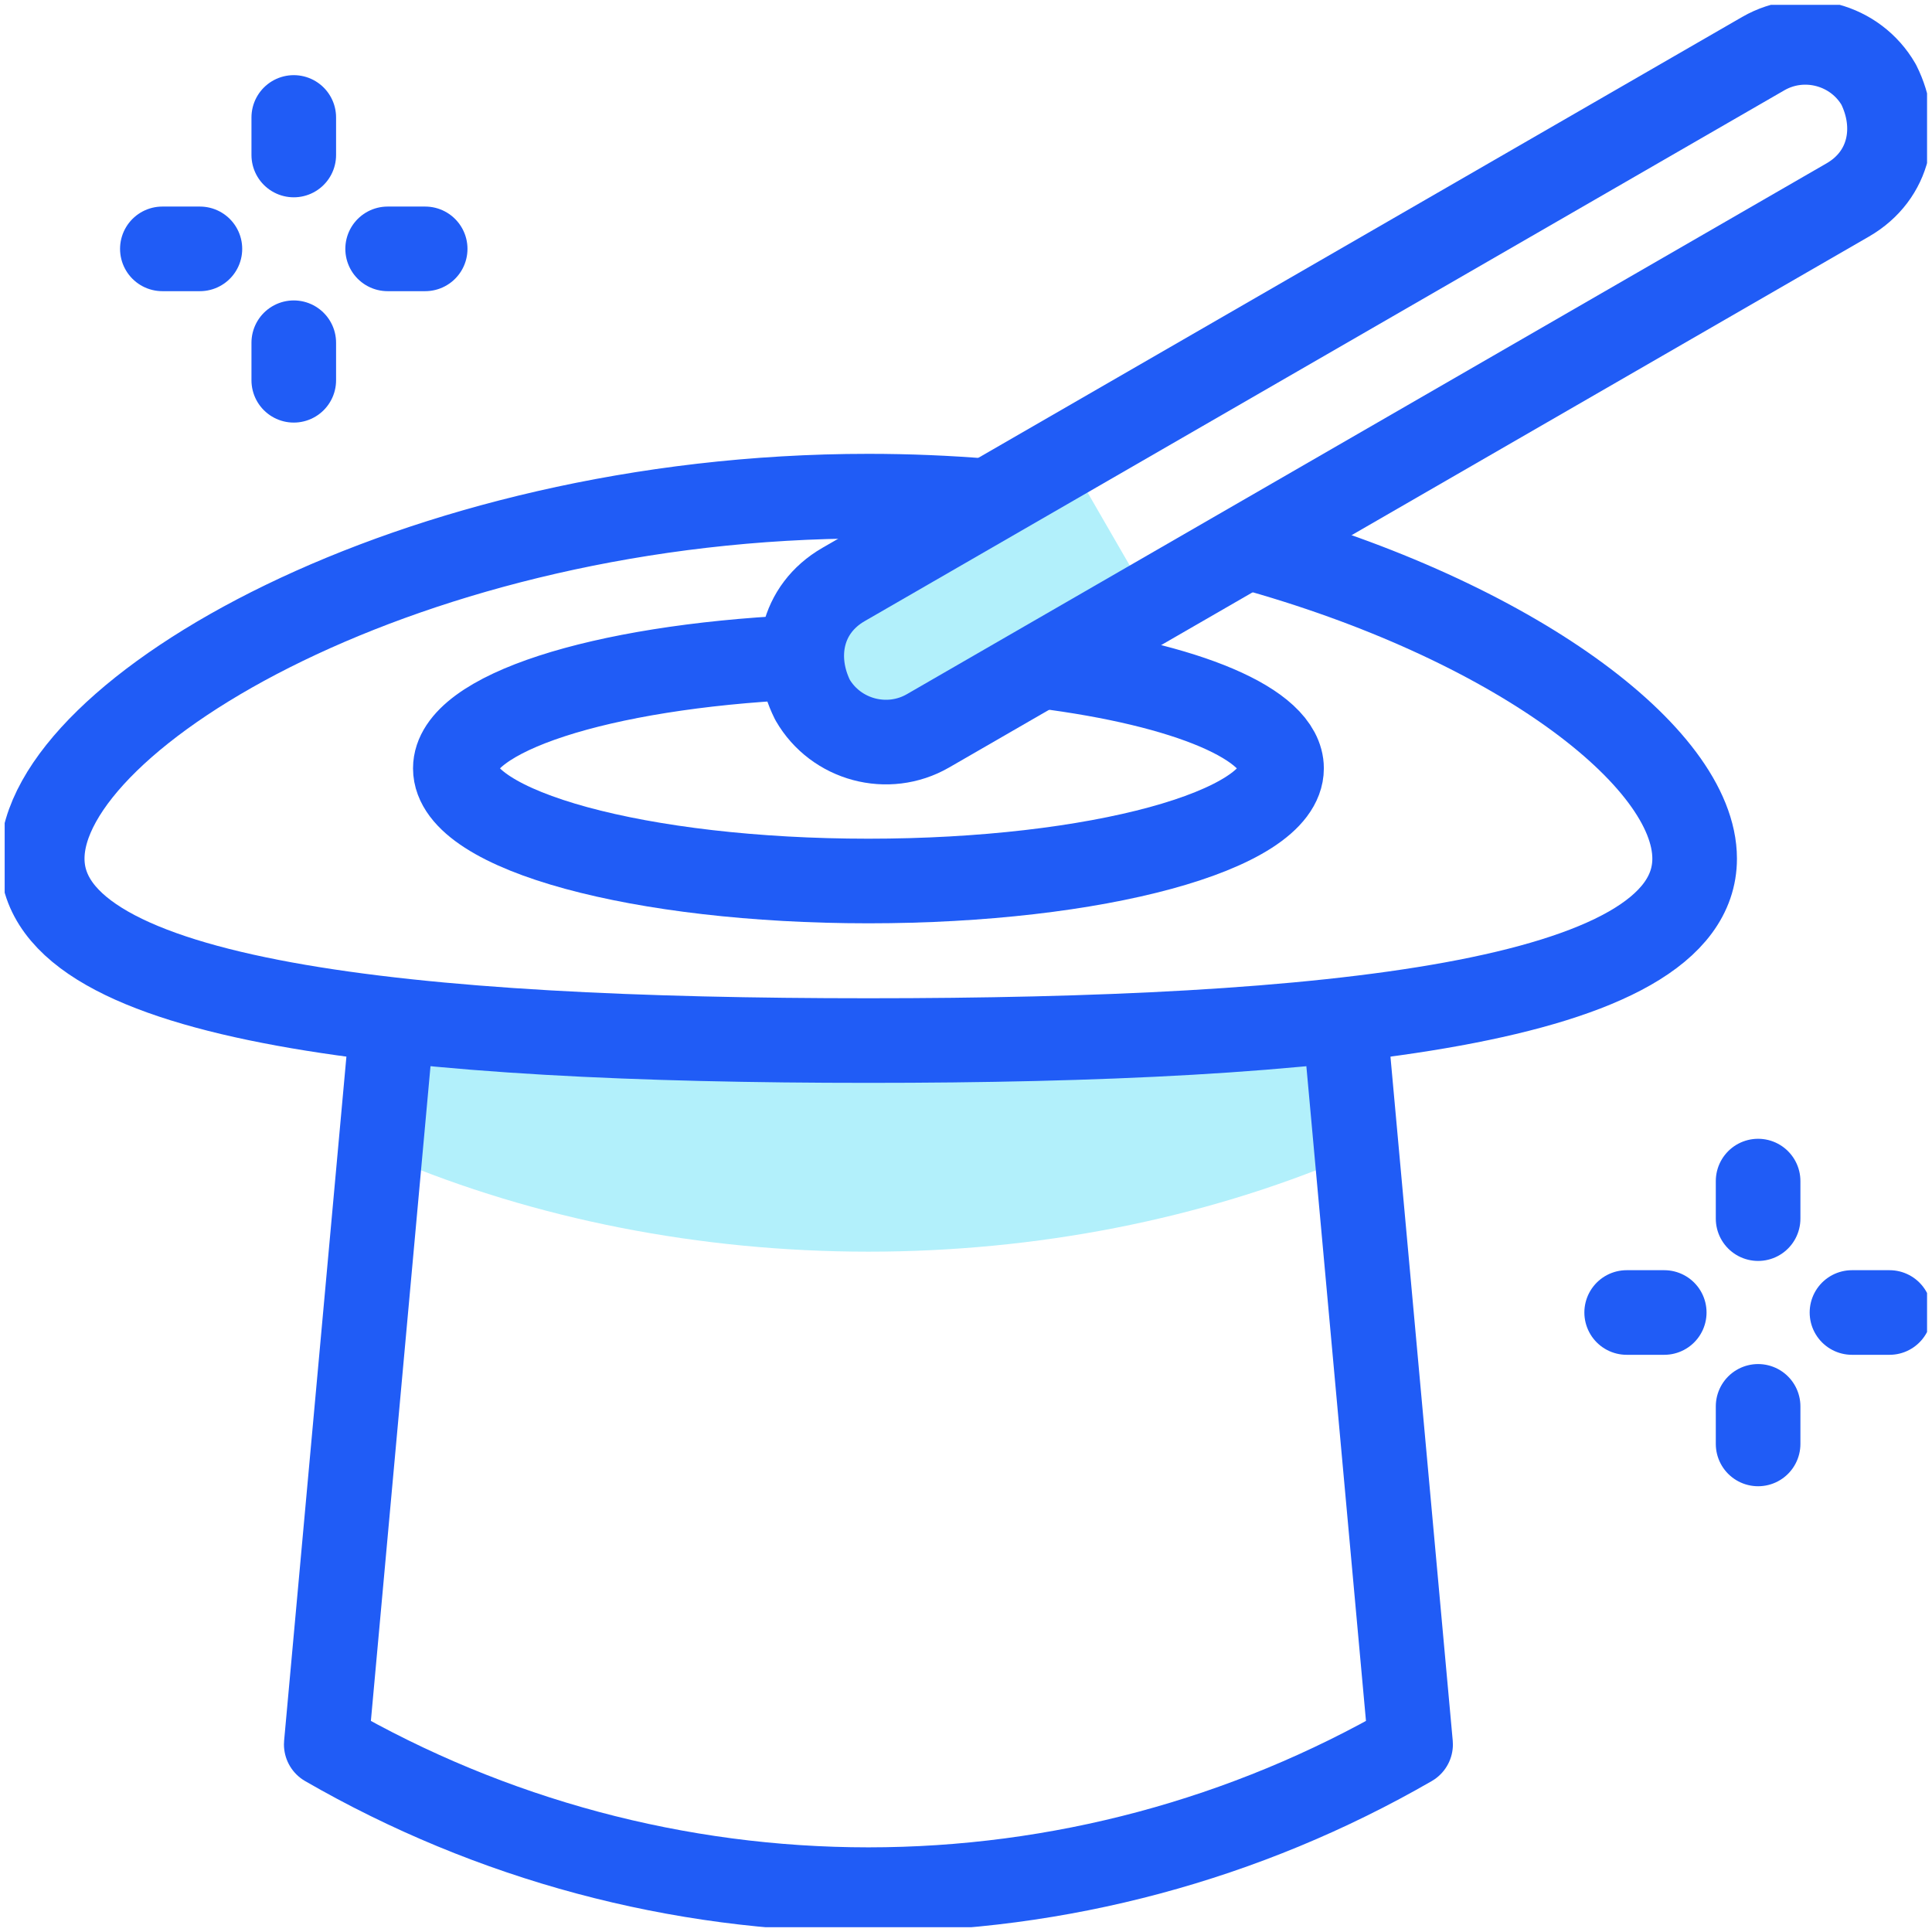 <svg xmlns="http://www.w3.org/2000/svg" fill="none" viewBox="-0.17 0.11 70.35 70.35">
<g clip-path="url(#clip0_3606_2578)">
<path fill-rule="evenodd" clip-rule="evenodd" d="M41.738 22.037L38.661 16.709L30.544 21.394C28.999 22.286 28.647 24.054 29.418 25.596C30.264 27.061 32.156 27.568 33.621 26.722L41.738 22.037Z" fill="#B2F0FB"/>
<path fill-rule="evenodd" clip-rule="evenodd" d="M48.825 37.236C43.918 37.797 37.924 38 31.452 38C24.985 38 18.995 37.797 14.09 37.237V37.494L13.674 42.06L14.041 42.272C19.335 44.509 25.34 45.687 31.452 45.687C37.565 45.687 43.57 44.509 48.864 42.272L49.23 42.06L48.825 37.61V37.236Z" fill="#B2F0FB"/>
<path d="M45.265 20.025C54.931 22.683 61.537 27.673 61.537 31.375C61.537 36.66 48.067 38 31.452 38C14.837 38 1.367 36.66 1.367 31.375C1.367 26.089 14.837 18.176 31.452 18.176C32.91 18.176 34.343 18.237 35.745 18.352" stroke="#205CF6" stroke-width="3.081" stroke-miterlimit="22.926" stroke-linecap="round" stroke-linejoin="round"/>
<path d="M37.777 24.367C43.093 25.038 46.495 26.491 46.495 28.088C46.495 30.353 39.76 32.19 31.452 32.19C23.144 32.19 16.41 30.353 16.41 28.088C16.41 26.099 21.646 24.396 28.83 24.049" stroke="#205CF6" stroke-width="3.081" stroke-miterlimit="22.926" stroke-linecap="round" stroke-linejoin="round"/>
<path d="M48.825 37.61L51.194 63.63C45.191 67.094 38.383 68.918 31.452 68.918C24.521 68.918 17.713 67.094 11.71 63.63L14.09 37.494" stroke="#205CF6" stroke-width="3.081" stroke-miterlimit="22.926" stroke-linecap="round" stroke-linejoin="round"/>
<path fill-rule="evenodd" clip-rule="evenodd" d="M30.544 21.394L64.035 2.063C65.501 1.217 67.392 1.723 68.238 3.189C69.01 4.731 68.657 6.499 67.112 7.391L33.621 26.722C32.156 27.568 30.264 27.061 29.418 25.596C28.647 24.054 28.999 22.286 30.544 21.394Z" stroke="#205CF6" stroke-width="3.081" stroke-miterlimit="22.926" stroke-linecap="round" stroke-linejoin="round"/>
<path d="M10.527 5.754V4.387" stroke="#205CF6" stroke-width="3.081" stroke-miterlimit="22.926" stroke-linecap="round" stroke-linejoin="round"/>
<path d="M7.109 9.172H5.742" stroke="#205CF6" stroke-width="3.081" stroke-miterlimit="22.926" stroke-linecap="round" stroke-linejoin="round"/>
<path d="M10.527 12.59V13.957" stroke="#205CF6" stroke-width="3.081" stroke-miterlimit="22.926" stroke-linecap="round" stroke-linejoin="round"/>
<path d="M13.945 9.172H15.312" stroke="#205CF6" stroke-width="3.081" stroke-miterlimit="22.926" stroke-linecap="round" stroke-linejoin="round"/>
<path d="M63.848 44.484V43.117" stroke="#205CF6" stroke-width="3.081" stroke-miterlimit="22.926" stroke-linecap="round" stroke-linejoin="round"/>
<path d="M60.43 47.902H59.062" stroke="#205CF6" stroke-width="3.081" stroke-miterlimit="22.926" stroke-linecap="round" stroke-linejoin="round"/>
<path d="M63.848 51.32V52.688" stroke="#205CF6" stroke-width="3.081" stroke-miterlimit="22.926" stroke-linecap="round" stroke-linejoin="round"/>
<path d="M67.266 47.902H68.633" stroke="#205CF6" stroke-width="3.081" stroke-miterlimit="22.926" stroke-linecap="round" stroke-linejoin="round"/>
</g>
<defs>
<clipPath id="clip0_3606_2578">
<rect width="70" height="70" fill="white" transform="translate(0 0.286)"/>
</clipPath>
</defs>
</svg>
